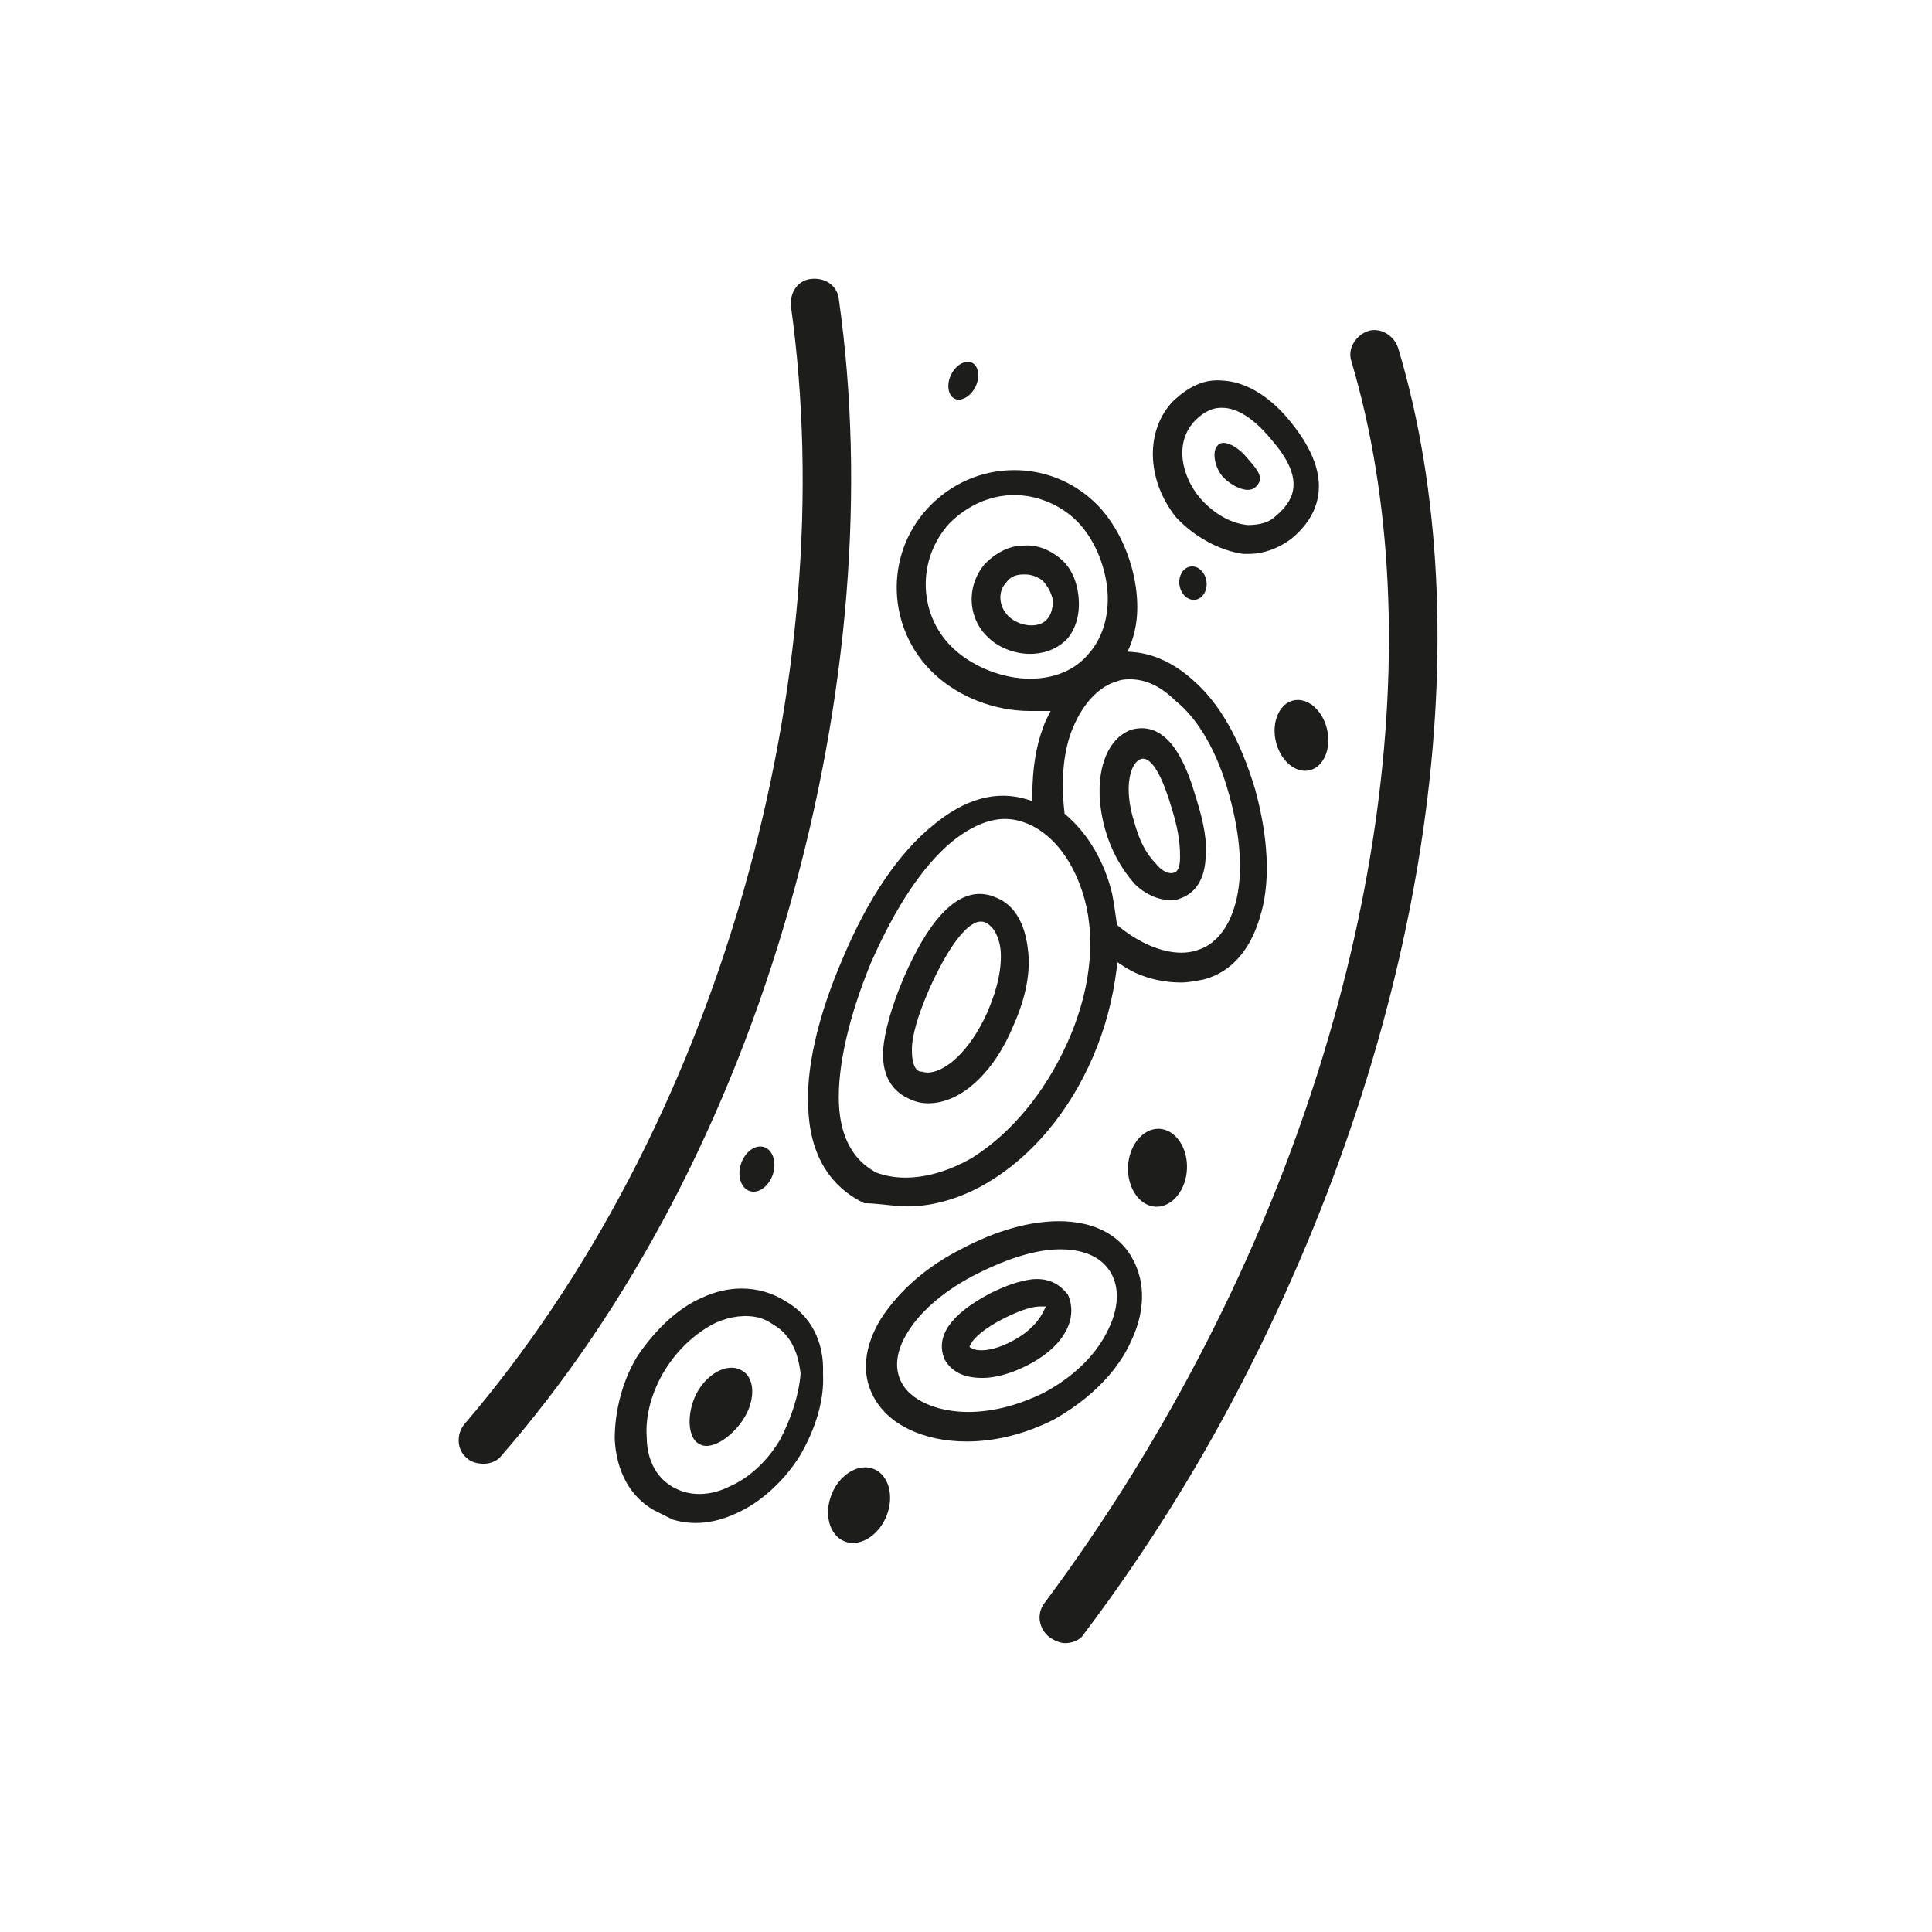 <?xml version="1.0" encoding="UTF-8"?>
<svg id="Calque_1" xmlns="http://www.w3.org/2000/svg" version="1.1" viewBox="0 0 501 501">
  <!-- Generator: Adobe Illustrator 29.6.1, SVG Export Plug-In . SVG Version: 2.1.1 Build 9)  -->
  <defs>
    <style>
      .st0 {
        fill: #1d1d1b;
      }
    </style>
  </defs>
  <path class="st0" d="M279.71,155.01c-.39-4.33-1.98-7.8-4.6-10.04-1.88-1.61-4.93-3.53-8.8-3.53-.38,0-.77.02-1.16.06-3.24,0-6.73,1.7-9.69,4.65-4.94,5.7-4.61,14.13.8,19.15,2.6,2.6,6.85,4.26,10.85,4.26,2.63,0,6.42-.66,9.59-3.83,2.3-2.69,3.39-6.52,3-10.73ZM271.57,160.52c-.88,1.07-2.33,1.65-4.1,1.65-2.2,0-4.5-.93-6-2.43-1.19-1.19-1.92-2.73-2.04-4.34-.13-1.68.42-3.25,1.56-4.42,1.25-1.8,3.15-2.01,4.48-2.01h.41c1.43,0,2.86.47,4.26,1.4l.15.12c1.28,1.28,2.25,3.05,2.73,4.99l.03.24c0,2.04-.55,3.82-1.49,4.78Z"/>
  <path class="st0" d="M362.52,90.14c-.88-2.62-3.45-4.55-6.11-4.55-.57,0-1.14.09-1.67.27-1.56.52-2.94,1.67-3.77,3.14-.85,1.5-1.04,3.16-.54,4.65,21.21,71.55,7.34,166.34-37.12,253.6-12.17,23.94-26.47,46.99-42.5,68.5-1.02,1.36-1.43,3.03-1.15,4.69.28,1.66,1.2,3.15,2.6,4.2.96.64,2.48,1.45,3.93,1.45,1.68,0,3.85-.63,4.91-2.4l.06-.09c16.56-21.94,31.21-45.58,43.55-70.26,45.78-91.15,59.92-189.55,37.82-263.21Z"/>
  <path class="st0" d="M217.54,77.64c-.32-3.17-2.93-5.36-6.36-5.36-.26,0-.53.01-.79.04-1.69.17-3.1.97-4.07,2.32-.96,1.32-1.38,3.03-1.21,4.82,6.64,47.75,2.36,100.29-12.39,151.91-15.09,52.6-40.07,100.29-72.26,137.91-1.12,1.31-1.68,3.16-1.48,4.96.18,1.6.94,2.98,2.14,3.89l.11.09c.85.85,2.43,1.35,4.23,1.35s3.58-.77,4.55-2.07c33.34-38.28,59.18-87.56,74.78-142.56,15.26-54.02,19.66-108.41,12.74-157.3Z"/>
  <path class="st0" d="M312.65,222.4c.39-3.96-.35-8.67-2.43-15.3l-.19-.63c-1.61-5.28-5.37-17.63-13.94-17.63-.88,0-1.82.13-2.77.4-7.32,2.7-10.18,13.62-6.71,25.94,1.5,5.26,4.13,10.11,7.61,14.02,2.61,2.61,6.04,4.19,9.14,4.19.68,0,1.82,0,2.43-.31l.13-.05c2.88-.96,6.38-3.58,6.73-10.63ZM304.44,226.3c-.23.09-.48.13-.76.13-1.26,0-2.81-.98-3.97-2.51-2.49-2.51-4.26-5.91-5.56-10.69-2.27-7.14-1.56-12.29-.13-14.72.58-.99,1.32-1.6,2.14-1.76l.2-.02c3.09,0,5.81,7.11,7.55,13.07,2.1,6.72,2.1,10.57,2.1,12.63,0,.86-.12,3.56-1.56,3.86Z"/>
  <path class="st0" d="M293.38,347.64c3.53-7.46,3.69-14.89.45-20.96-3.33-6.45-10.17-10-19.26-10-7.64,0-16.32,2.46-25.1,7.12-8.97,4.49-16.24,10.77-21.04,18.19-4.36,7.13-5.08,14.24-2.02,19.99,3.65,7.3,12.93,11.82,24.23,11.82,7.49,0,15.1-1.9,22.61-5.66,13.02-7.38,18.19-16.01,20.12-20.5ZM270.47,361.27c-6.54,3.2-13.23,4.88-19.36,4.88-8.21,0-15.05-3.06-17.42-7.79-2.34-4.69-.37-9.61,1.7-12.92,3.51-5.71,9.95-11.11,18.11-15.19,8.34-4.17,15.55-6.28,21.45-6.28,6.37,0,10.95,2.17,13.23,6.28,2.16,3.89,1.87,9.18-.8,14.52-3.03,6.49-9.03,12.36-16.9,16.5Z"/>
  <path class="st0" d="M275.74,346.27c2.26-3.39,2.68-7.1,1.21-10.49-2.36-3.09-5.38-4.41-9.33-4.04-3.14.39-6.77,1.61-10.76,3.6-10.4,5.47-14.41,11.26-11.9,17.19,1.81,3.23,5.02,4.79,9.81,4.79,3.35,0,7.32-1.1,11.49-3.19,4.28-2.14,7.65-4.93,9.48-7.87ZM270.48,340.25c-1.82,3.64-5.26,6.05-7.83,7.43-3.79,2.04-6.53,2.47-8.16,2.47-.93,0-1.72-.14-2.23-.4l-.89-.45.45-.89c.7-1.4,3.4-3.98,8.68-6.62,5.2-2.6,7.93-2.99,9.1-2.99h1.62l-.73,1.45Z"/>
  <path class="st0" d="M327.09,236.61c2.34-8.58,1.77-19.64-1.64-32.01-3.8-12.65-9.1-22.06-15.76-27.93-4.92-4.54-10.41-7.16-15.89-7.58l-1.38-.11.53-1.28c1.9-4.57,2.42-9.65,1.58-15.53-1.22-8.55-5.36-17-10.81-22.06-5.65-5.29-12.99-8.2-20.66-8.2-8.54,0-16.49,3.48-22.4,9.79-11.43,12.22-10.71,31.54,1.6,43.06,6.42,6.02,15.71,9.61,24.85,9.61h5.33l-.73,1.45c-.41.81-.79,1.58-1.18,2.75-1.88,4.9-2.83,10.87-2.83,17.8v1.36l-1.3-.41c-7.99-2.49-16.25-.2-24.59,6.81-8.73,7.07-16.74,18.89-23.19,34.21-6.67,15.42-9.77,29.21-8.98,39.89.77,14.29,8.25,20.82,14.46,23.78,1.84.02,3.77.22,5.64.42,1.9.2,3.86.41,5.66.41,6.6,0,13.87-2.14,20.49-6.04,11.62-6.81,21.42-18.49,27.59-32.88,3.09-7.21,5.09-14.67,6.1-22.79l.2-1.61,1.35.9c5.69,3.79,11.9,4.36,15.09,4.36,1.96,0,4.01-.41,5.98-.8,7.24-1.91,12.41-7.93,14.87-17.39ZM267.23,176.01c-7.02,0-14.58-2.91-19.73-7.59-4.57-4.15-7.2-9.85-7.43-16.04-.22-6.15,1.95-12.07,6.13-16.67,4.74-4.74,10.69-7.33,16.8-7.33,5.59,0,11.24,2.2,15.49,6.02,4.44,4.03,7.63,10.57,8.56,17.49.87,6.91-.88,13.35-4.78,17.68-3.41,4.13-8.76,6.42-15.04,6.42ZM276.68,270.62c-5.78,12.8-14.54,23.34-24.67,29.67-5.84,3.34-11.78,5.09-17.21,5.09-2.71,0-5.25-.44-7.55-1.3l-.12-.06c-5.95-3.21-9.18-9.17-9.58-17.71-.42-9.62,2.53-22.64,8.31-36.67,6.43-14.57,13.45-25.08,20.87-31.27,4.8-3.93,9.57-6,13.82-6,2.06,0,3.78.37,6.14,1.31,6.68,2.92,11.99,10.07,14.59,19.61,2.96,10.98,1.33,24.23-4.58,37.32ZM310.21,246.47c-1.14.38-2.47.58-3.89.58-5.03,0-10.99-2.53-16.36-6.95l-.3-.25-.05-.38c-.4-2.81-.82-5.72-1.23-7.77-1.95-8.2-6.22-15.47-12.02-20.44l-.3-.26-.04-.39c-.89-8.03-.32-14.97,1.7-20.62,2.7-7.21,7.12-12.07,12.13-13.37,1.02-.47,2.34-.47,3.22-.47,4.09,0,8.05,1.88,11.78,5.6,5.92,4.67,10.98,13.55,13.89,24.37,3.06,10.93,3.64,20.92,1.64,28.12-1.75,6.57-5.37,10.92-10.17,12.23Z"/>
  <path class="st0" d="M266.54,246.06c-.8-6.8-3.58-11.36-8.04-13.22-1.52-.69-3.01-1.03-4.46-1.03-6.84,0-13.49,7.37-19.77,21.92-3.08,7.31-4.86,13.58-5.28,18.63-.36,7.83,3.51,11.17,6.81,12.59,1.62.8,3.13,1.15,4.96,1.15,8.42,0,17.1-8,22.13-20.38,3.2-7.2,4.45-13.98,3.64-19.66ZM256.1,262.37c-4.85,10.83-11.42,15.76-15.48,15.76-.54,0-1.05-.08-1.52-.25-.07.01-.14.02-.21.02-.57,0-2.42-.41-2.42-5.62,0-3.7,1.51-8.95,4.61-16.05,4.96-10.97,9.8-17.25,13.29-17.25.45,0,.87.1,1.25.29,2.04,1.02,3.41,3.49,3.84,6.95.41,4.56-.72,9.99-3.37,16.16Z"/>
  <path class="st0" d="M203.63,337.38c-3.4-2.13-7.29-3.24-11.29-3.24-3.51,0-7.02.82-10.44,2.44-5.85,2.56-11.54,7.71-16.49,14.9-3.8,6.09-6,14-6,21.67.4,8.43,4.03,15.01,10.2,18.48l4.82,2.41c5.24,1.59,10.79,1.04,16.5-1.62,6.19-2.71,12.33-8.26,16.46-14.86,4.26-7.24,6.4-14.79,6.03-21.23v-.05s0-.05,0-.05c.37-8.27-3.19-15.14-9.79-18.85ZM207.59,356.35c-.41,5.28-2.4,11.58-5.47,17.28-3.45,5.61-8.15,9.85-13.26,11.98-1.31.66-4.11,1.81-7.49,1.81-2.52,0-4.87-.63-6.99-1.86-6.02-3.51-6.67-10.13-6.67-12.81-.43-5.51,1.28-11.88,4.68-17.41,3.29-5.33,7.96-9.71,13.17-12.31,3.94-1.75,7.87-2.19,11.4-1.31,1.4.46,2.29.91,3.61,1.79,4.03,2.35,6.34,6.5,7.03,12.66v.09s0,.09,0,.09Z"/>
  <path class="st0" d="M192.52,355.5c-.86-.57-1.78-.83-2.8-.83-3.05,0-6.44,2.29-8.62,5.84-1.97,3.21-2.78,7.66-1.95,10.82.27,1.02.83,2.37,1.99,3.01.63.42,1.3.61,2.05.61,3.03,0,7.24-3.12,9.79-7.26,1.84-2.98,2.52-6.35,1.82-9-.39-1.47-1.17-2.58-2.28-3.19Z"/>
  <path class="st0" d="M334.7,109.43c-3.08-3.85-9.48-10.36-17.8-10.75-.42-.04-.81-.05-1.19-.05-3.84,0-7.32,1.59-11.27,5.15-7.5,7.51-7.29,20.56.52,30.34,4.63,5.02,11.31,8.68,17.4,9.51h1.58c3.68,0,7.56-1.39,10.93-3.92,6.67-5.5,12.09-15.24-.17-30.27ZM335.42,126.26c-.29,3.57-2.8,6.05-4.66,7.6-1.52,1.52-3.9,2.29-7.23,2.29-4.37-.43-8.69-2.89-12.28-6.92-4.91-5.8-6.88-14.63-1.2-20.31,2.05-2.05,4.35-3.17,6.47-3.17h.41c3.91,0,8.19,2.75,12.71,8.18,4.16,4.78,6.05,8.82,5.77,12.34Z"/>
  <path class="st0" d="M315.94,115.33c-1.94,1.62-.76,6.01.95,8.06,1.46,1.75,4.43,3.64,6.69,3.64.88,0,1.57-.27,2.13-.83,2.09-2.09.67-4.05-1.74-6.79-.28-.32-.55-.62-.79-.92-1.51-1.81-4.01-3.64-5.87-3.64-.54,0-.99.15-1.37.47Z"/>
  <path class="st0" d="M198.15,297.46c-.32-.1-.65-.16-.99-.16-2.05,0-4.15,1.89-5.01,4.51-1.03,3.14,0,6.31,2.27,7.06.32.1.65.16.99.16,2.05,0,4.15-1.9,5.01-4.51,1.03-3.14,0-6.31-2.27-7.06Z"/>
  <path class="st0" d="M336.53,181.51c-.38,0-.77.04-1.14.13-1.72.4-3.15,1.68-4.02,3.62-.91,2.03-1.1,4.51-.53,6.97,1.03,4.43,4.22,7.65,7.61,7.65.38,0,.77-.04,1.14-.13,3.66-.85,5.7-5.6,4.55-10.59-1.03-4.43-4.22-7.65-7.6-7.65Z"/>
  <path class="st0" d="M305.87,151.74c.35,2.35,2.18,4.08,4.13,3.78.9-.13,1.69-.69,2.23-1.56.57-.93.79-2.09.62-3.27-.33-2.17-1.92-3.81-3.71-3.81-.14,0-.28.01-.43.03-1.92.29-3.2,2.45-2.85,4.83Z"/>
  <path class="st0" d="M252.03,94.06c-.33-.16-.69-.24-1.07-.24-1.61,0-3.39,1.39-4.35,3.39-.62,1.3-.83,2.68-.6,3.9.21,1.1.76,1.91,1.56,2.29.33.16.69.23,1.07.23,1.61,0,3.39-1.39,4.35-3.39.62-1.3.83-2.68.6-3.9-.21-1.1-.76-1.91-1.56-2.29Z"/>
  <path class="st0" d="M226.6,380.94c-.71-.29-1.46-.44-2.25-.44-3.44,0-7,2.84-8.66,6.91-2.11,5.16-.65,10.66,3.25,12.26.71.29,1.46.44,2.25.44,3.44,0,7-2.84,8.66-6.91,1.04-2.54,1.25-5.24.6-7.59-.63-2.26-2-3.92-3.84-4.67Z"/>
  <path class="st0" d="M299.71,312.92c.09,0,.17,0,.26,0,4.08,0,7.59-4.38,7.83-9.77.12-2.75-.59-5.35-2-7.34-1.36-1.91-3.2-3.01-5.19-3.1-.09,0-.17,0-.26,0-4.08,0-7.59,4.38-7.83,9.77-.25,5.57,2.98,10.26,7.19,10.45Z"/>
</svg>